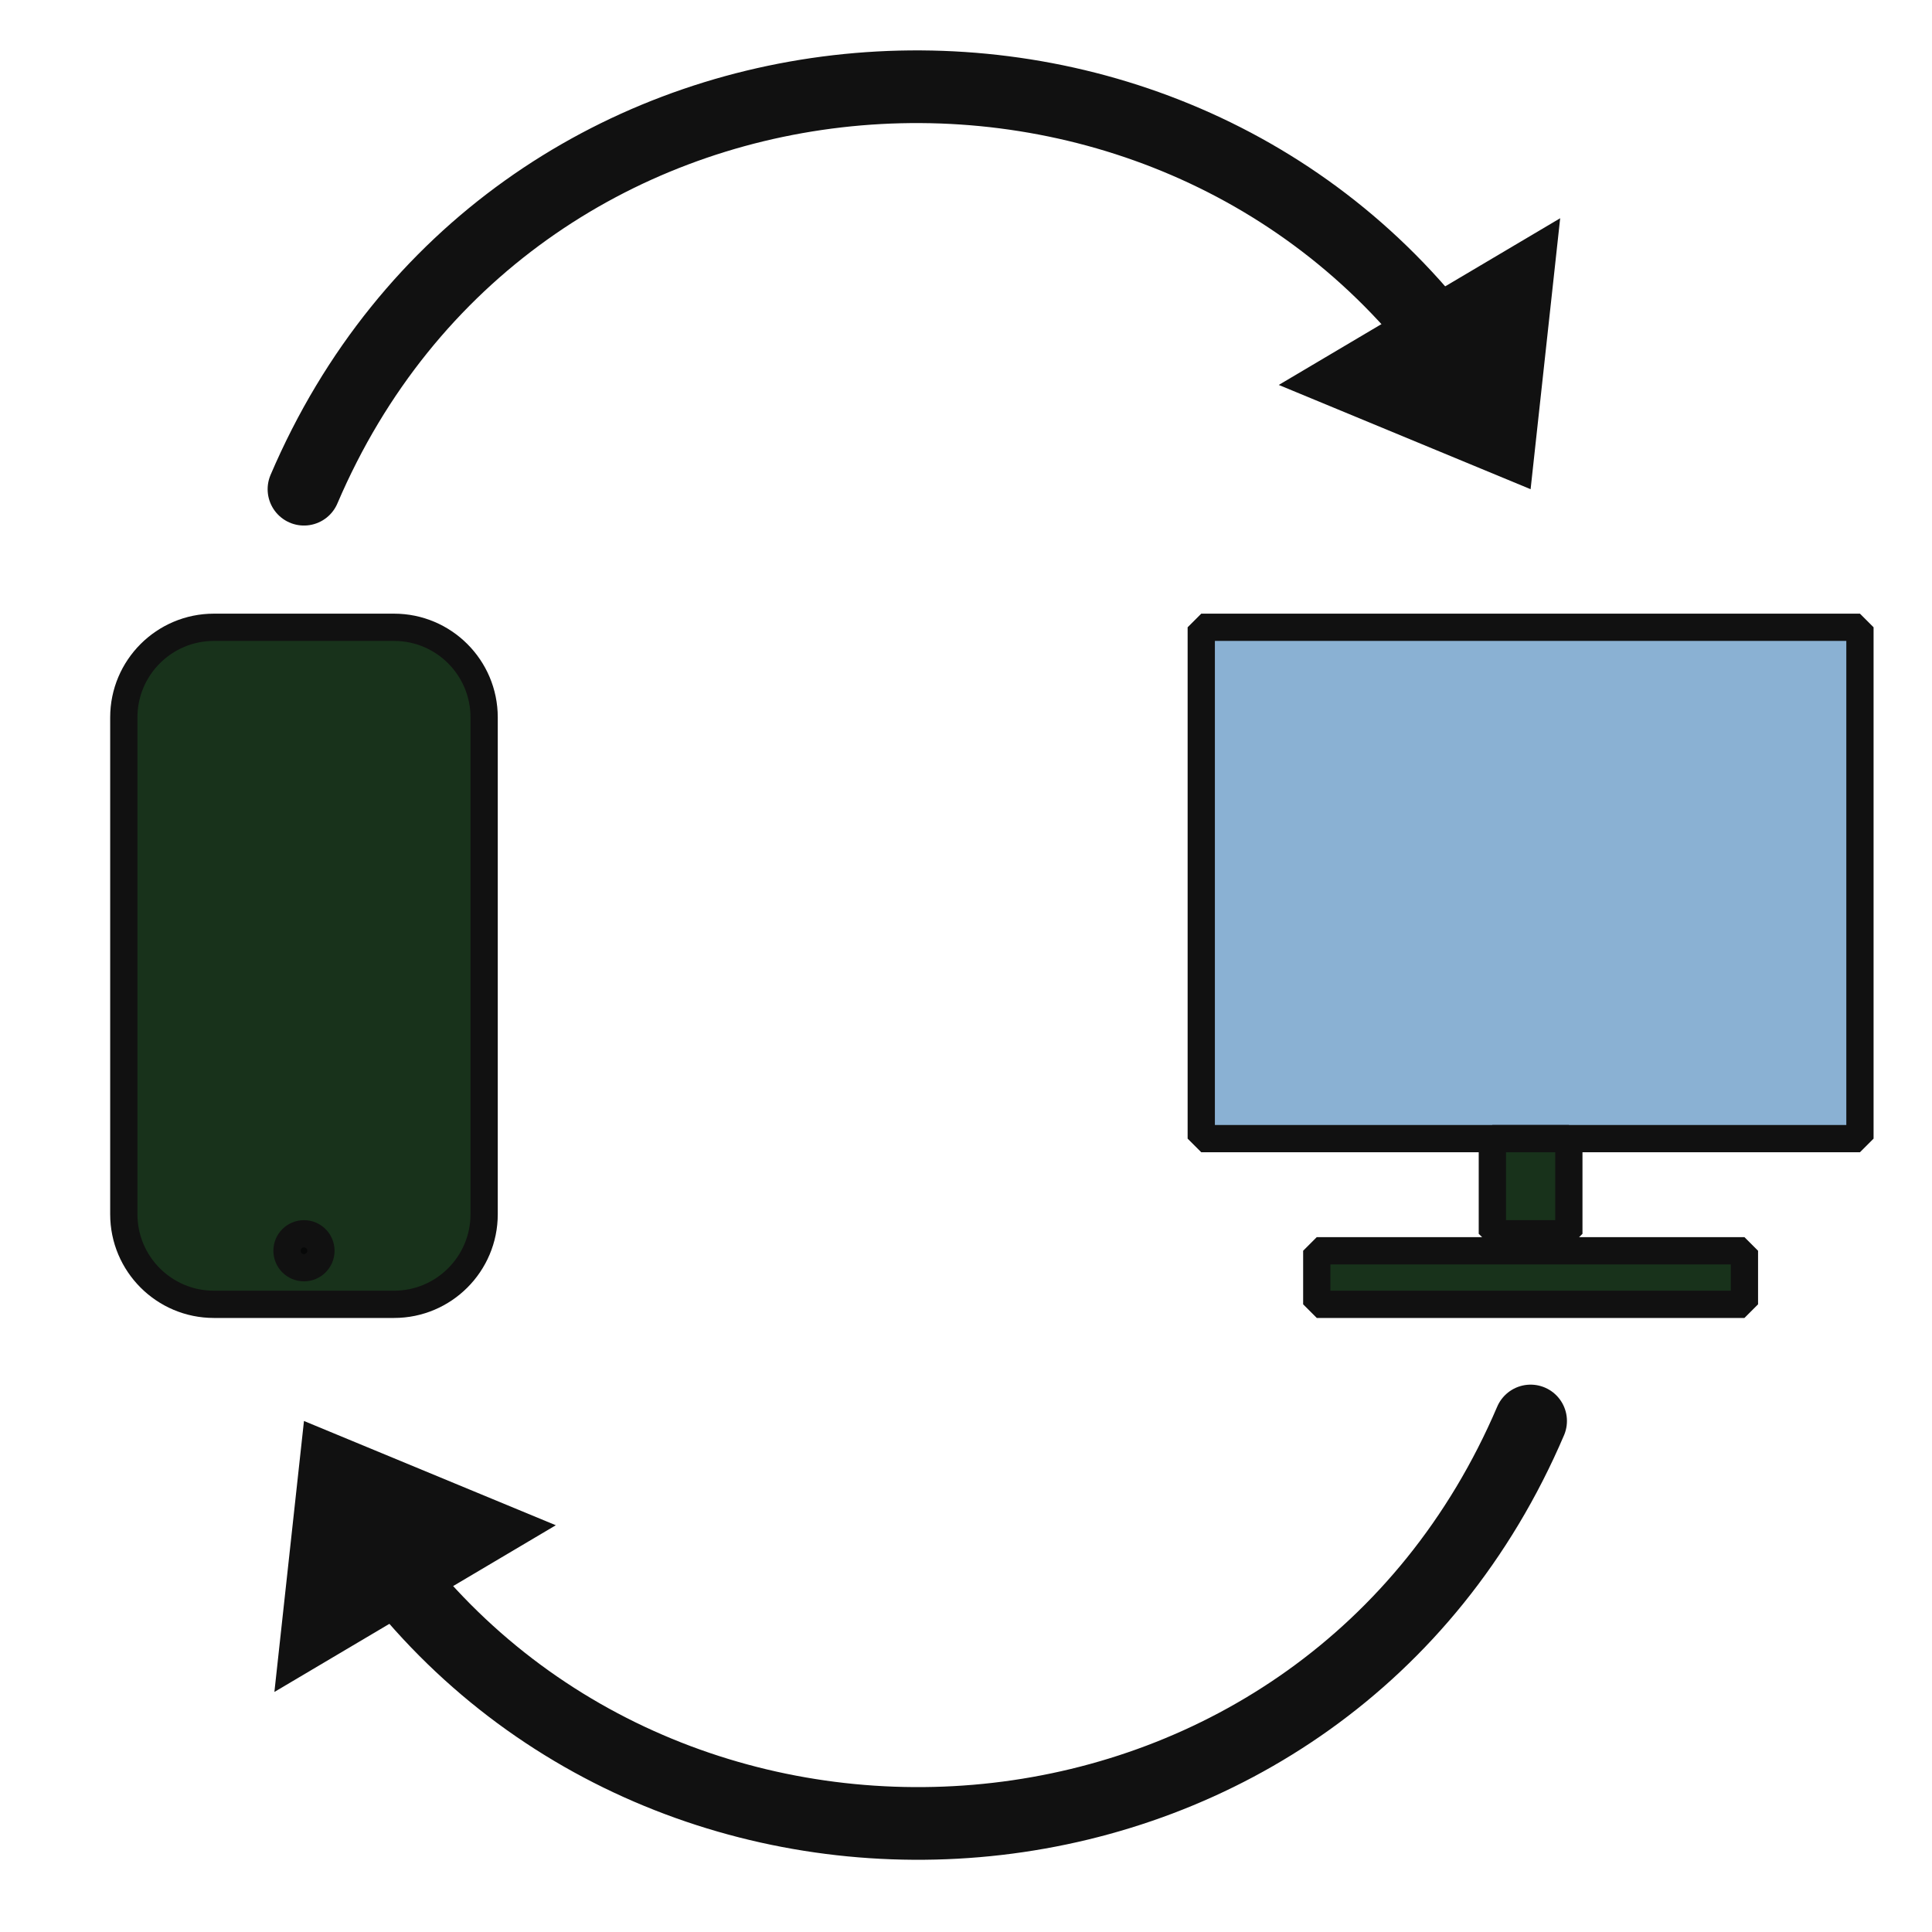 <?xml version="1.0" encoding="UTF-8" standalone="no"?>
<!DOCTYPE svg PUBLIC "-//W3C//DTD SVG 1.1//EN" "http://www.w3.org/Graphics/SVG/1.1/DTD/svg11.dtd">
<svg width="100%" height="100%" viewBox="0 0 886 886" version="1.1" xmlns="http://www.w3.org/2000/svg" xmlns:xlink="http://www.w3.org/1999/xlink" xml:space="preserve" xmlns:serif="http://www.serif.com/" style="fill-rule:evenodd;clip-rule:evenodd;stroke-linecap:round;stroke-linejoin:bevel;stroke-miterlimit:9;">
    <g transform="matrix(1,0,0,1,2.835,-1.233)">
        <path d="M219.185,330.214C219.185,307.415 200.674,288.904 177.874,288.904L95.254,288.904C72.454,288.904 53.944,307.415 53.944,330.214L53.944,558.078C53.944,580.878 72.454,599.388 95.254,599.388L177.874,599.388C200.674,599.388 219.185,580.878 219.185,558.078L219.185,330.214Z" style="fill:rgb(24,50,27);stroke:rgb(17,17,17);stroke-width:12.5px;"/>
    </g>
    <g transform="matrix(1,0,0,1,25.703,0)">
        <rect x="525.184" y="287.671" width="302.069" height="234.497" style="fill:rgb(138,177,211);stroke:rgb(17,17,17);stroke-width:12.5px;"/>
    </g>
    <g transform="matrix(0.5,0,0,0.5,68.214,232.831)">
        <circle cx="142.37" cy="681.51" r="15.556" style="fill:rgb(7,8,8);stroke:rgb(17,17,17);stroke-width:25px;"/>
    </g>
    <g transform="matrix(1,0,0,1,-4.202,0)">
        <rect x="608.063" y="573.587" width="196.122" height="24.569" style="fill:rgb(24,50,27);stroke:rgb(17,17,17);stroke-width:12.5px;"/>
    </g>
    <g transform="matrix(1,0,0,1,-17.541,0)">
        <rect x="701.922" y="522.168" width="35.081" height="43.641" style="fill:rgb(24,50,27);stroke:rgb(17,17,17);stroke-width:12.5px;"/>
    </g>
    <path d="M715.485,100.082L701.922,224.344L586.428,176.53L715.485,100.082Z" style="fill:rgb(17,17,17);"/>
    <path d="M139.399,224.344C233.094,5.059 524.093,-20.031 661.15,155.514" style="fill:none;stroke:rgb(17,17,17);stroke-width:33.33px;"/>
    <g transform="matrix(-1,-1.22465e-16,1.22465e-16,-1,841.321,875.996)">
        <g transform="matrix(-1,1.22465e-16,-1.22465e-16,-1,841.321,875.996)">
            <path d="M125.836,775.914L139.399,651.652L254.893,699.466L125.836,775.914Z" style="fill:rgb(17,17,17);"/>
            <path d="M701.922,651.652C608.227,870.937 317.228,896.027 180.172,720.482" style="fill:none;stroke:rgb(17,17,17);stroke-width:33.33px;"/>
        </g>
    </g>
</svg>
